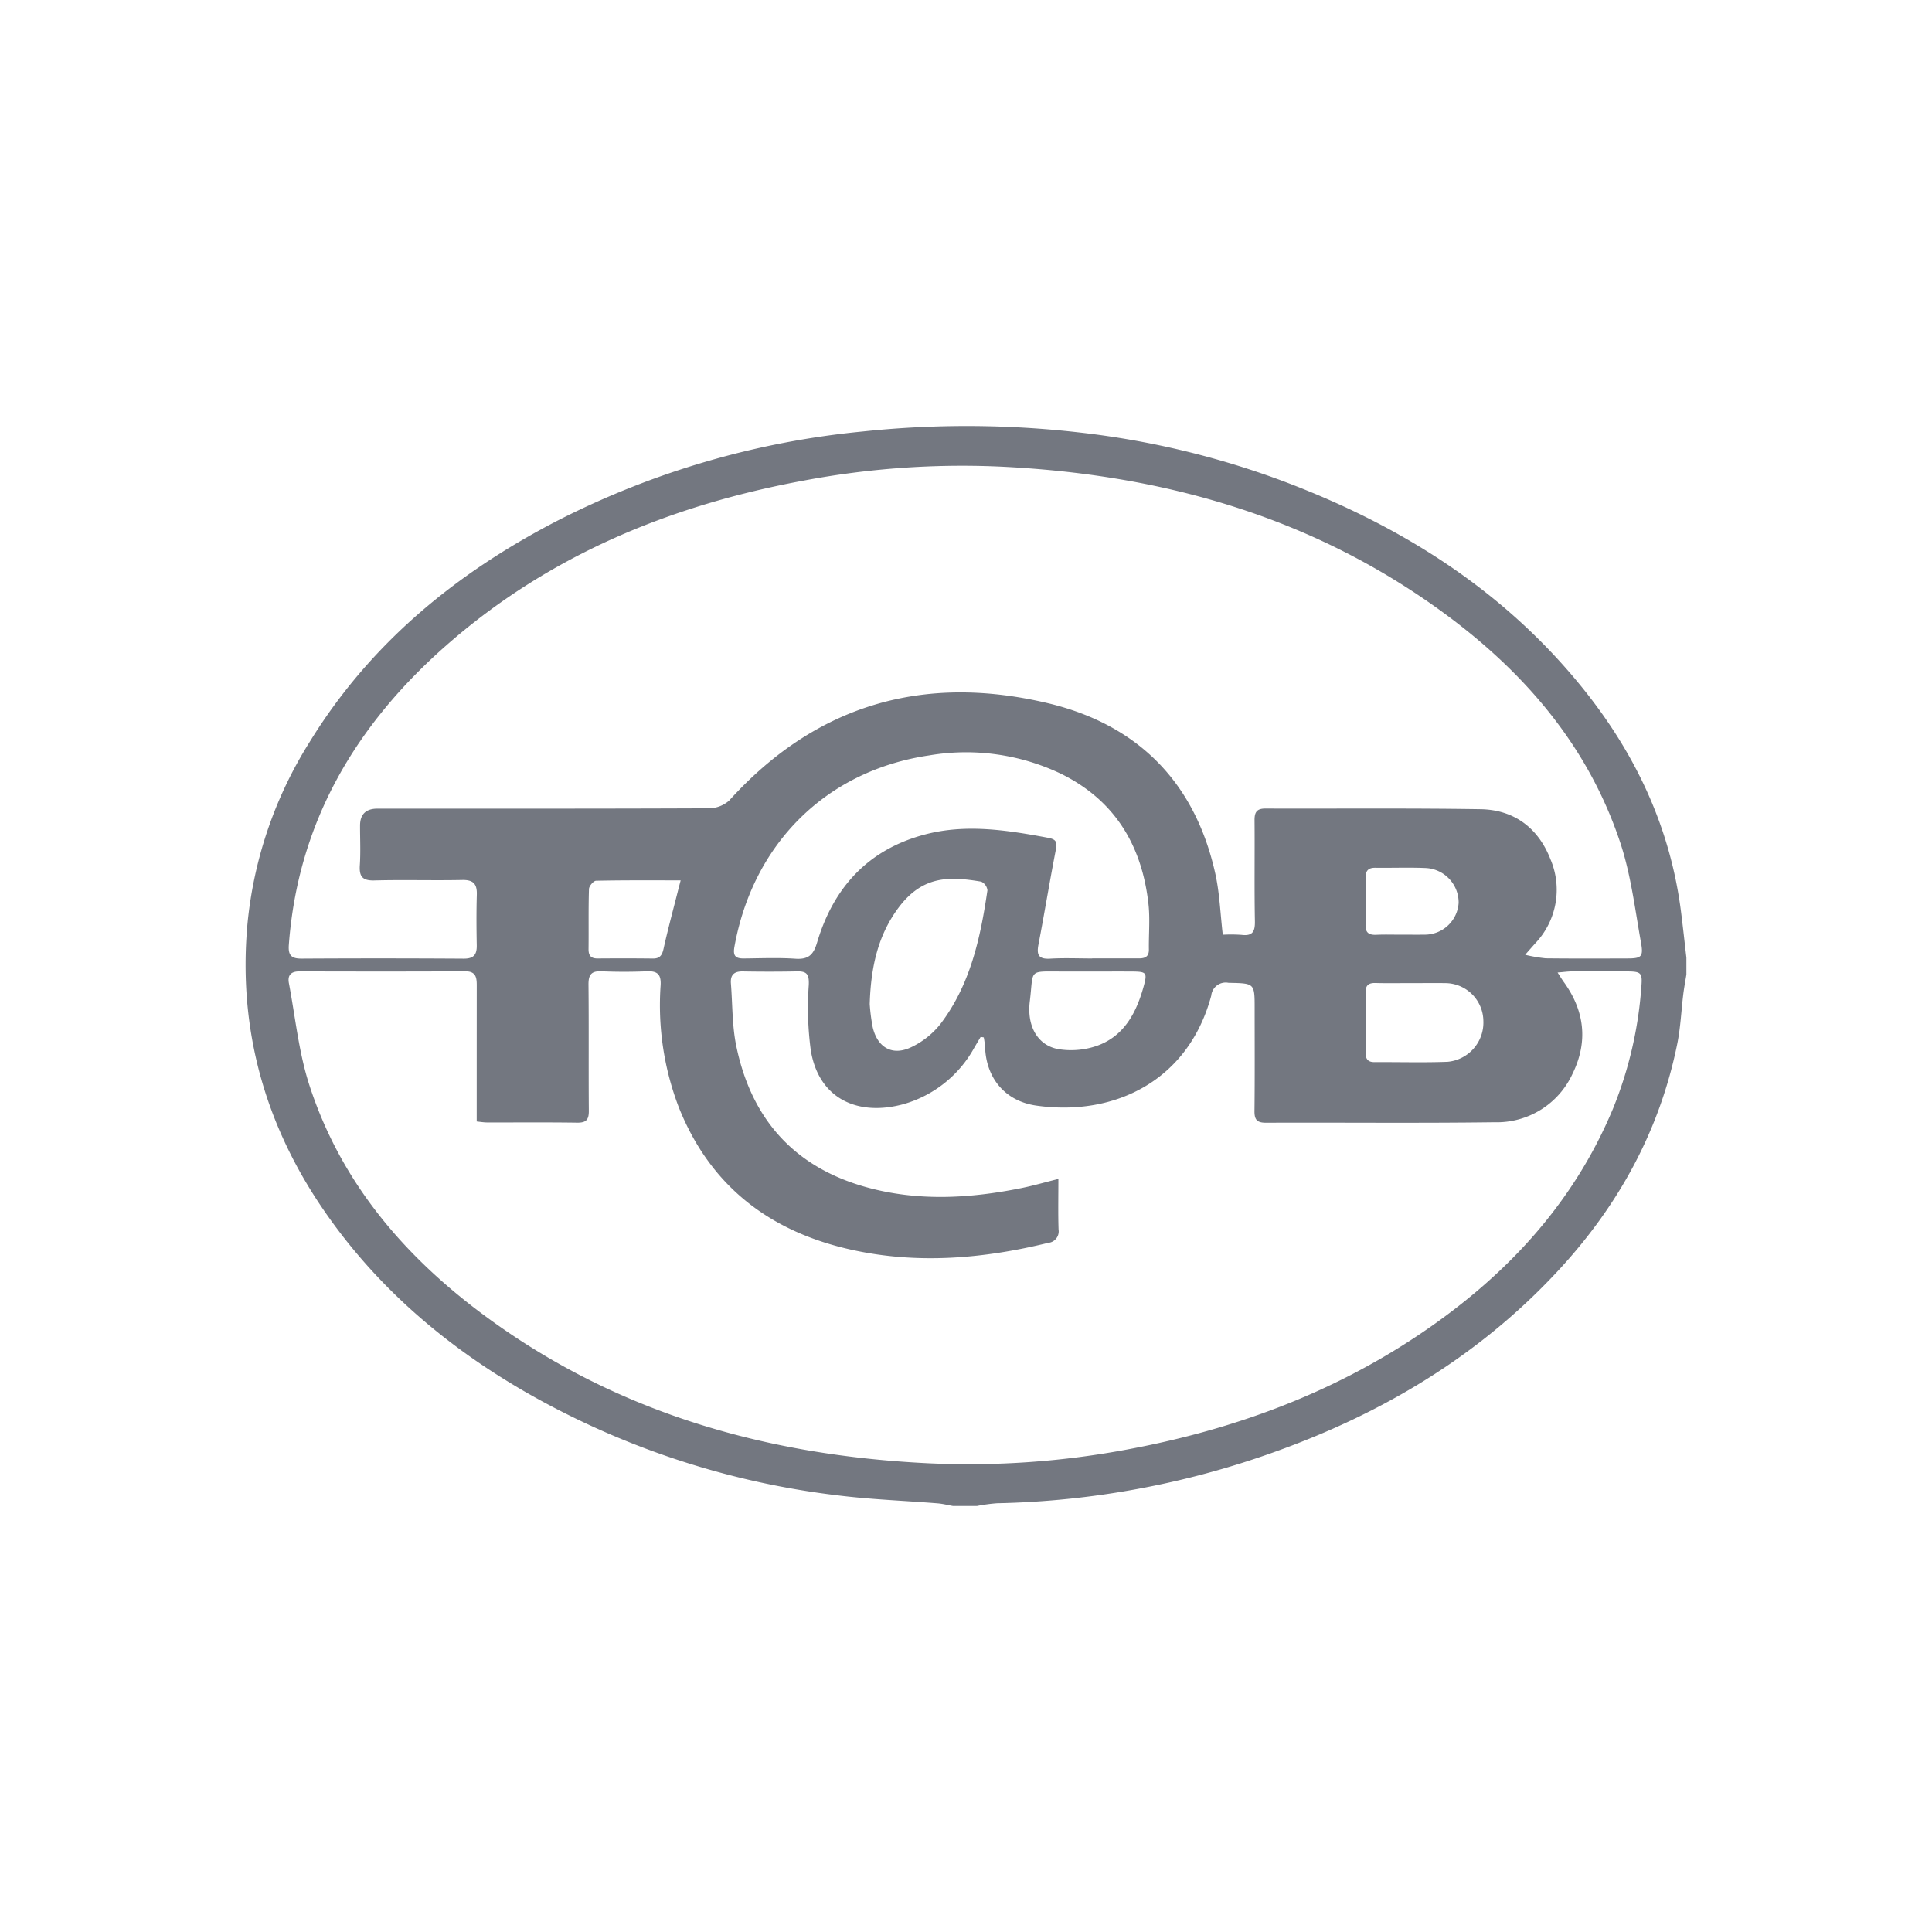 <?xml version="1.0" encoding="UTF-8"?> <svg xmlns="http://www.w3.org/2000/svg" xmlns:xlink="http://www.w3.org/1999/xlink" width="300" height="300" viewBox="0 0 300 300"><defs><clipPath id="clip-t_b-logo"><rect width="300" height="300"></rect></clipPath></defs><g id="t_b-logo" data-name="t@b-logo" clip-path="url(#clip-t_b-logo)"><g id="Layer_1" data-name="Layer 1" transform="translate(38.139 66.154)"><path id="Path_4006" data-name="Path 4006" d="M113.566,167.694h-3.734c-.784-.138-1.565-.34-2.356-.407-5.194-.418-10.422-.6-15.587-1.247a127.8,127.8,0,0,1-48.313-15.975c-12.45-7.166-23.171-16.3-31.371-28.2C3.015,108.526-1.13,93.761.26,77.614a64.634,64.634,0,0,1,9.649-28.5C19.33,33.76,32.71,22.8,48.524,14.644A132.009,132.009,0,0,1,95.8.85,153.633,153.633,0,0,1,129.478,1,132.979,132.979,0,0,1,161.6,8.748c18.111,6.886,34.019,16.95,46.248,32.241,8.077,10.1,13.383,21.46,15.034,34.388.306,2.39.56,4.784.84,7.177v2.614c-.164,1.031-.362,2.058-.489,3.1-.31,2.524-.415,5.086-.911,7.569-2.745,13.652-9.238,25.374-18.682,35.5-12.222,13.118-27.17,22.013-43.937,27.992a135.656,135.656,0,0,1-43.037,7.943,26.682,26.682,0,0,0-3.1.422ZM203.729,84.87c.478.736.695,1.1.945,1.445,3.241,4.47,3.809,9.253,1.389,14.22a12.939,12.939,0,0,1-12.159,7.573c-11.822.157-23.645.03-35.467.075-1.434.007-1.8-.515-1.781-1.86.06-5.288.026-10.579.026-15.867,0-3.981,0-3.91-4.063-4a2.252,2.252,0,0,0-2.677,2c-3.555,13.238-15.06,18.794-27.178,17.062-4.81-.687-7.778-4.231-7.943-9.115a14.187,14.187,0,0,0-.2-1.471c-.161-.026-.321-.049-.482-.075-.336.56-.668,1.12-1,1.684a18.212,18.212,0,0,1-10.934,8.742c-7.02,1.942-13.171-.71-14.44-8.309a49.673,49.673,0,0,1-.317-10.194c.067-1.624-.269-2.132-1.83-2.1-2.8.06-5.6.056-8.4.007-1.363-.026-1.968.534-1.86,1.886.254,3.211.179,6.494.818,9.627,2.323,11.341,8.943,18.88,20.269,22.009,7.984,2.2,15.986,1.74,23.988.127,1.86-.373,3.689-.907,5.773-1.426,0,2.778-.056,5.317.026,7.853a1.792,1.792,0,0,1-1.606,2.072c-10.075,2.465-20.236,3.335-30.445,1.094-12.666-2.782-21.983-9.806-26.9-22.1a44.347,44.347,0,0,1-2.838-19.018c.086-1.665-.5-2.207-2.121-2.143-2.36.1-4.731.1-7.091,0-1.58-.063-2.005.568-1.99,2.08.067,6.535,0,13.066.052,19.6.011,1.378-.426,1.848-1.822,1.826-4.668-.071-9.335-.022-14-.034-.478,0-.96-.086-1.587-.149v-1.736q0-9.707.007-19.414c0-1.232-.142-2.177-1.781-2.17-8.589.045-17.174.034-25.762.011-1.326,0-1.86.616-1.624,1.845,1,5.288,1.527,10.732,3.174,15.814,4.914,15.161,14.847,26.726,27.506,36.016,20.351,14.941,43.578,21.479,68.485,22.7a133.826,133.826,0,0,0,31.352-2.2c16.177-3.04,31.367-8.611,45.079-17.835,13.227-8.9,23.791-20.12,30.012-35.042a61.755,61.755,0,0,0,4.4-18.959c.172-2.125-.041-2.323-2.241-2.334q-4.3-.022-8.589,0c-.594,0-1.184.09-2.158.168ZM198.673,82.1a23.6,23.6,0,0,0,3.208.556c4.231.049,8.462.03,12.7.019,2.125-.007,2.491-.25,2.1-2.412-.941-5.235-1.572-10.605-3.245-15.62C208.445,49.66,198.572,38.2,186.01,29,165.423,13.923,141.943,7.422,116.774,6.283A132.56,132.56,0,0,0,86.725,8.46C66.052,12.269,47.154,20.025,31.216,34.013,17.142,46.366,8.116,61.5,6.709,80.594,6.6,82.136,7.067,82.707,8.65,82.7q12.6-.073,25.206.007c1.6.011,2.065-.65,2.035-2.1-.049-2.614-.067-5.228.011-7.842.049-1.665-.541-2.311-2.274-2.274-4.541.093-9.089-.052-13.626.071-1.852.049-2.382-.6-2.267-2.356.134-2.046.03-4.1.034-6.158q0-2.629,2.7-2.636h1.494c16.617,0,33.234.022,49.848-.052a4.83,4.83,0,0,0,3.264-1.191c13.5-14.944,30.225-19.717,49.5-15.131,13.966,3.323,22.879,12.3,26.009,26.517.661,3,.762,6.124,1.15,9.436a23.752,23.752,0,0,1,2.916.022c1.684.205,2.1-.482,2.072-2.1-.1-5.224-.011-10.456-.056-15.684-.011-1.229.317-1.833,1.665-1.83,11.139.037,22.282-.075,33.417.1,5.232.078,8.984,2.939,10.859,7.756A12.047,12.047,0,0,1,200.278,80.3c-.4.452-.8.9-1.6,1.815Zm-67.219.575v-.011c2.423,0,4.851-.011,7.274,0,.948,0,1.546-.276,1.531-1.37-.034-2.349.19-4.724-.063-7.046-1-9.063-5.176-16.094-13.548-20.232a34.167,34.167,0,0,0-20.523-2.868C90.142,53.51,78.779,64.858,75.9,80.878c-.25,1.393.168,1.819,1.471,1.8,2.674-.026,5.355-.138,8.017.041,1.99.131,2.778-.59,3.342-2.494,2.554-8.6,7.976-14.507,16.819-16.815,6.352-1.658,12.685-.661,19,.519,1.221.228,1.512.568,1.273,1.807-.963,4.925-1.77,9.877-2.715,14.806-.31,1.621.067,2.267,1.819,2.166,2.17-.127,4.35-.03,6.527-.03ZM96.908,89.7a29.1,29.1,0,0,0,.467,3.656c.758,3.208,3.1,4.5,6.023,3.077a12.786,12.786,0,0,0,4.447-3.525c4.683-6.109,6.259-13.406,7.345-20.818a1.7,1.7,0,0,0-.971-1.344c-4.787-.788-9.014-1.046-12.812,4.018C98.234,79,97.095,83.9,96.912,89.7Zm84.132-3.2c-1.86,0-3.723.037-5.583-.015-1.1-.03-1.568.366-1.553,1.5.041,3.1.03,6.2.007,9.306-.007.993.347,1.486,1.4,1.479,3.783-.026,7.573.093,11.348-.052a6.113,6.113,0,0,0,5.538-6.337,5.945,5.945,0,0,0-5.949-5.878c-1.736-.022-3.473,0-5.209,0Zm-49.885-1.8h-4.466c-5.28-.007-4.3-.381-4.918,4.6-.5,4.011,1.314,6.934,4.489,7.461a12.287,12.287,0,0,0,4.246-.071c5.28-1.016,7.61-4.884,8.925-9.619.609-2.192.474-2.349-1.759-2.367-2.17-.015-4.343,0-6.512,0ZM67.55,70.549c-4.6,0-8.869-.034-13.133.06-.392.007-1.083.822-1.1,1.281-.1,3.1-.03,6.21-.067,9.317-.011,1.023.373,1.479,1.408,1.471,2.857-.022,5.713-.026,8.574.011,1.1.015,1.445-.523,1.669-1.535.657-2.957,1.449-5.885,2.192-8.824.116-.463.239-.926.459-1.774Zm111.963,8.432c1.18,0,2.36.015,3.544,0a5.274,5.274,0,0,0,5.3-4.94,5.37,5.37,0,0,0-5.093-5.407c-2.606-.112-5.22-.007-7.831-.041-1.124-.015-1.542.478-1.524,1.576.041,2.424.056,4.847-.007,7.271-.034,1.273.549,1.613,1.7,1.561,1.3-.06,2.61-.015,3.913-.015Z" fill="#737780"></path></g></g></svg> 